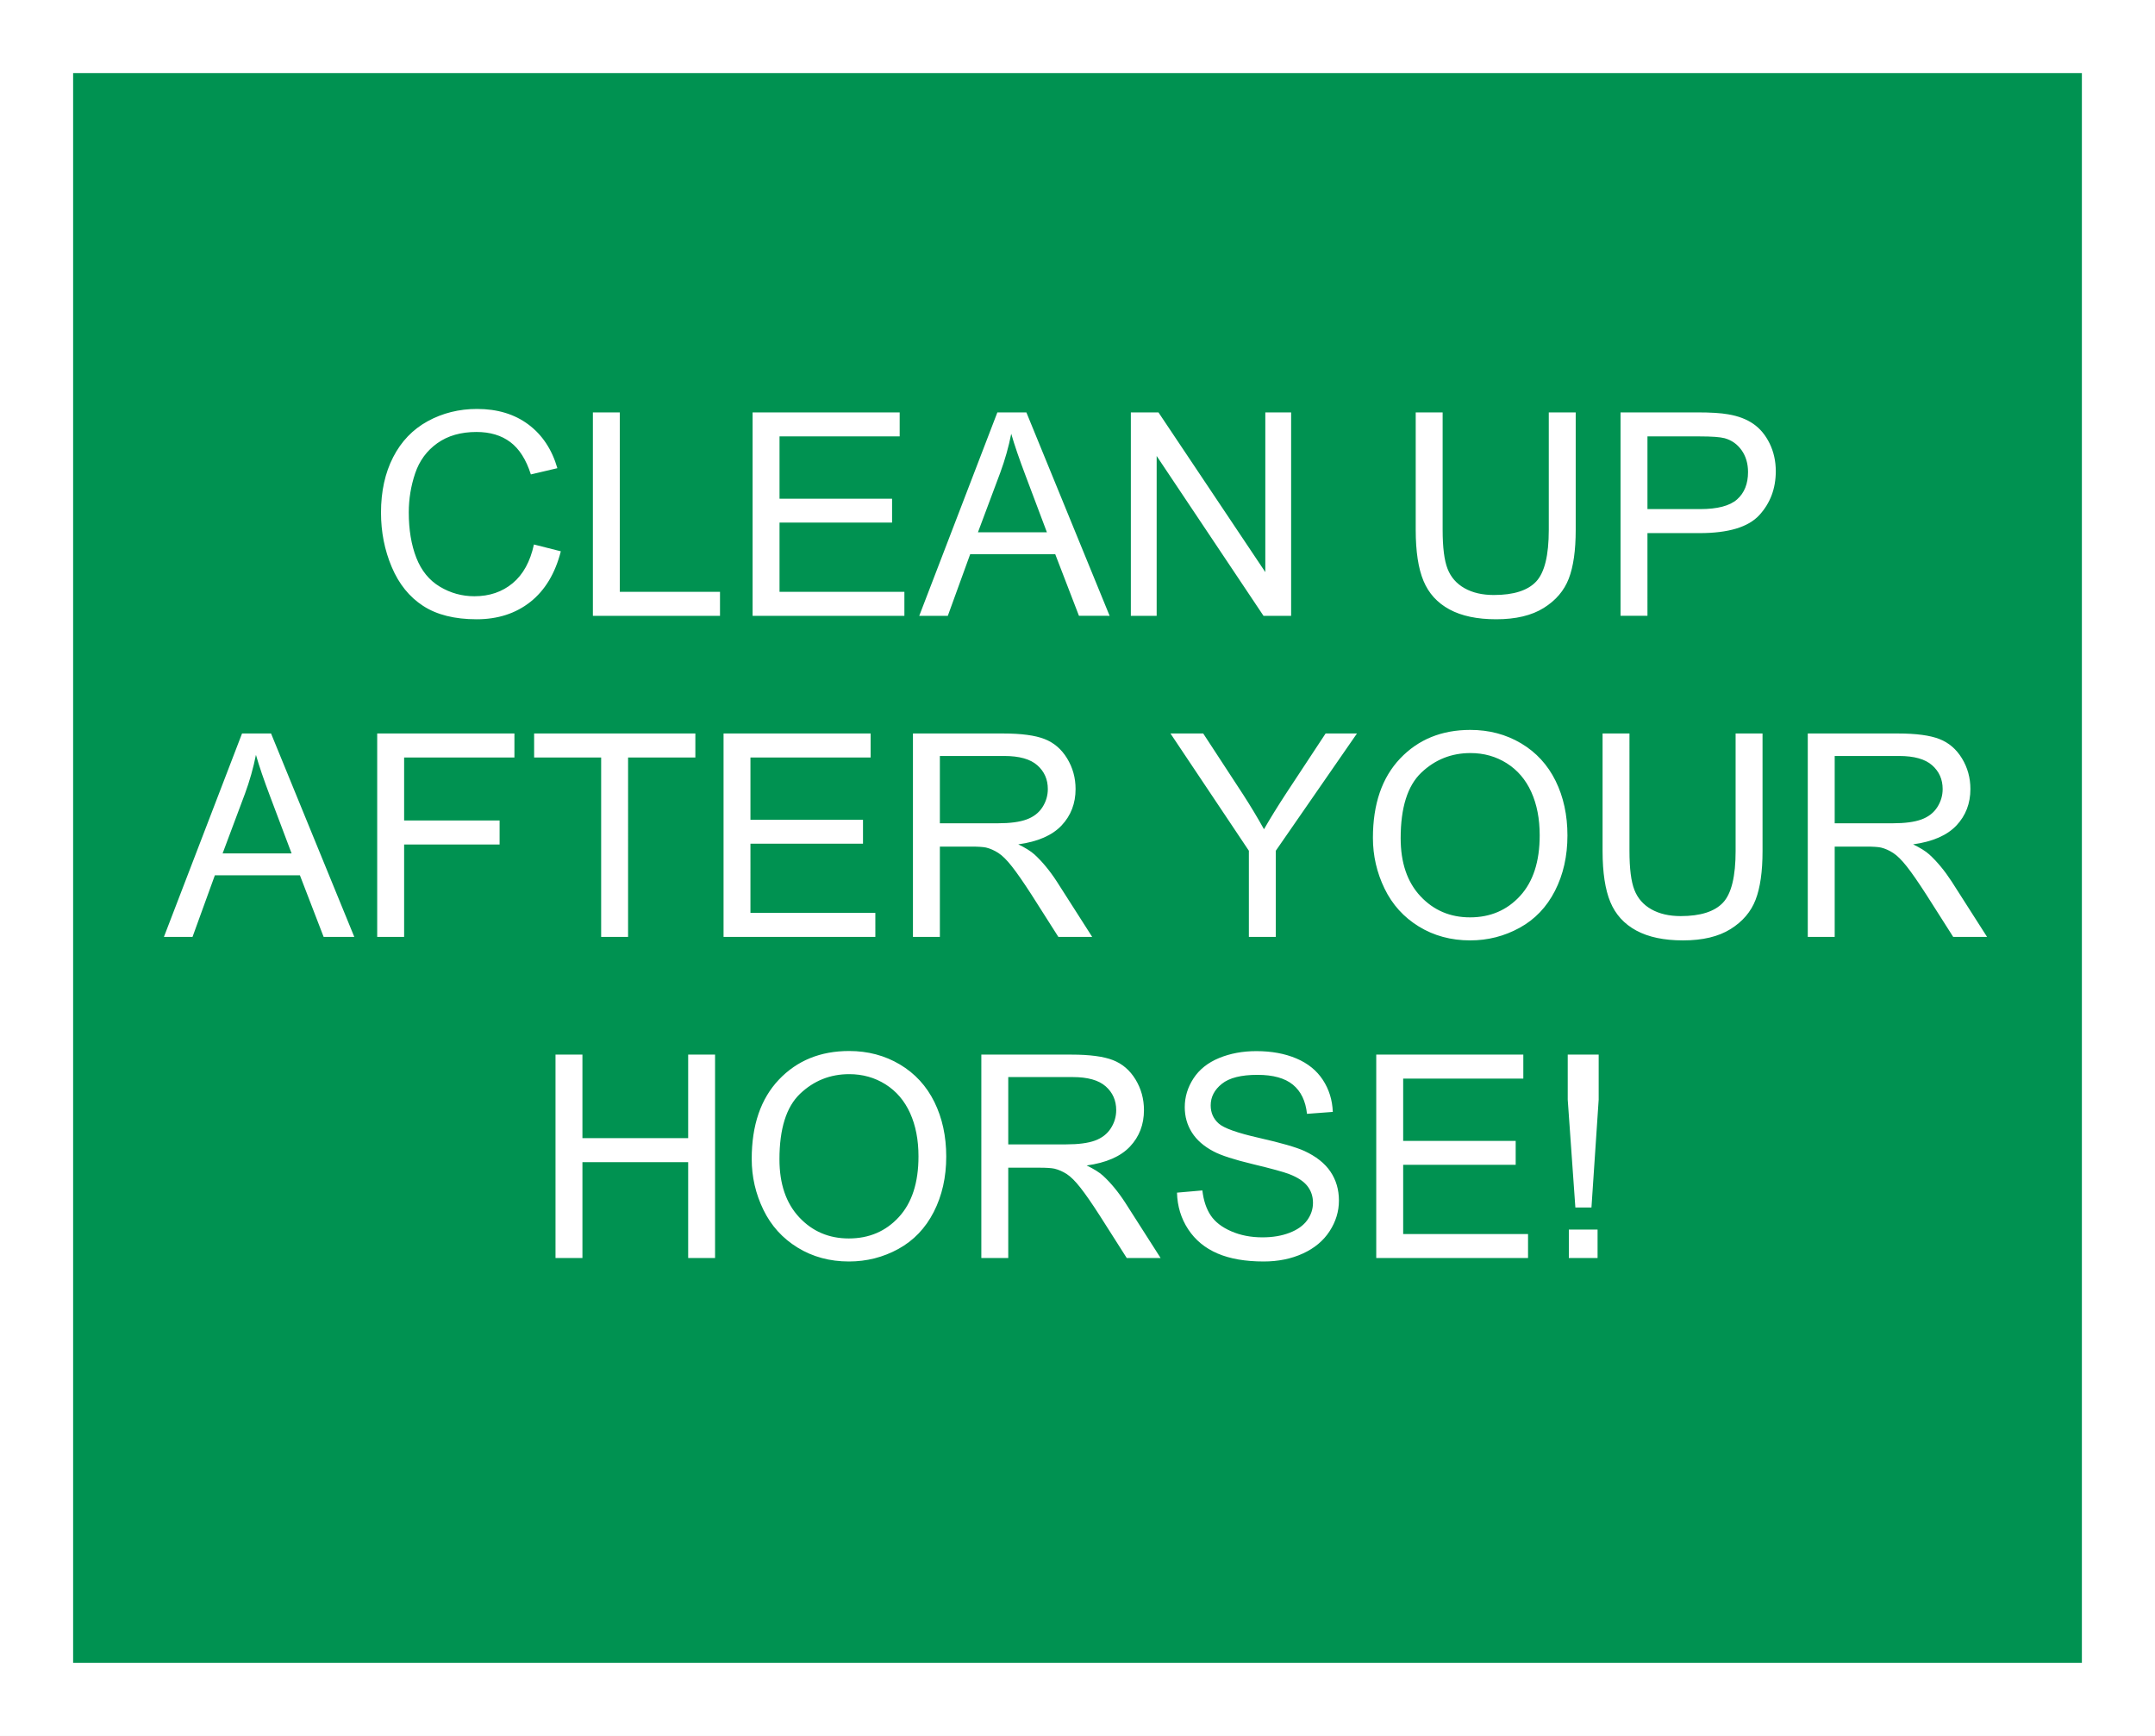 <svg xmlns="http://www.w3.org/2000/svg" xml:space="preserve" width="680.315" viewBox="0 0 680.314 548.031"><rect x="0" y="0" width="680.314" height="548.031" fill="#333333" stroke="none"/><title>Plastic Signs Engraving, Square Green Engraved Plastic</title><path d="M-340.157 274.016v-548.031h680.315v548.03z" class="shadowbase preview" style="stroke:#fff;stroke-opacity:0;stroke-width:1;stroke-dasharray:none;stroke-linecap:butt;stroke-dashoffset:0;stroke-linejoin:miter;stroke-miterlimit:4;fill:#fff;fill-rule:nonzero;opacity:1" transform="translate(340.158 274.015)"/><g clip-path="url(#a)"><g transform="translate(340.158 274.015)"><clipPath id="a"><path stroke-linecap="round" d="M0 548.03V0h680.316v548.03z"/></clipPath><path stroke-linecap="round" d="M-340.157 274.016v-548.031h680.315v548.03z" class="base" style="stroke:#fff;stroke-width:46.034;stroke-dasharray:none;stroke-linecap:butt;stroke-dashoffset:0;stroke-linejoin:miter;stroke-miterlimit:4;fill:#009251;fill-rule:nonzero;opacity:1"/></g></g><g clip-path="url(#b)"><g transform="translate(340.158 267.605)"><clipPath id="b"><path stroke-linecap="round" d="M0 548.03V0h680.316v548.03z"/></clipPath><path fill="#fff" d="m-171.6-95.71 8.49 2.15q-2.67 10.47-9.61 15.97-6.94 5.49-16.97 5.49-10.39 0-16.89-4.22-6.51-4.23-9.9-12.25-3.4-8.01-3.4-17.21 0-10.03 3.84-17.5 3.83-7.47 10.9-11.35 7.08-3.87 15.58-3.87 9.63 0 16.2 4.9 6.58 4.91 9.16 13.8l-8.37 1.97q-2.23-7.01-6.48-10.2-4.25-3.2-10.69-3.2-7.4 0-12.37 3.55-4.97 3.54-6.99 9.52-2.01 5.98-2.01 12.33 0 8.2 2.38 14.31 2.39 6.11 7.43 9.13t10.9 3.02q7.15 0 12.09-4.12 4.95-4.11 6.71-12.22m58.74 22.52h-40.13v-64.22h8.5v56.64h31.63zm58.21 0h-47.92v-64.22h46.43v7.58h-37.93v19.67h35.53v7.53h-35.53v21.86h39.42zm13.71 0h-9.02l24.66-64.22h9.16l26.28 64.22H.46l-7.49-19.45h-26.85zm16.56-45.21-7.05 18.84h21.77l-6.7-17.79q-3.07-8.1-4.56-13.31-1.22 6.17-3.46 12.26m49.37 45.21h-8.15v-64.22h8.72l33.73 50.42v-50.42h8.15v64.22h-8.72l-33.73-50.46zm123.79-27.16v-37.06h8.5v37.1q0 9.68-2.19 15.38-2.19 5.69-7.91 9.26-5.71 3.57-15 3.57-9.02 0-14.76-3.11t-8.19-9q-2.46-5.89-2.46-16.1v-37.1h8.5v37.06q0 8.37 1.56 12.33 1.55 3.96 5.34 6.11t9.26 2.15q9.38 0 13.36-4.25 3.99-4.25 3.99-16.34m31.15 27.16h-8.5v-64.22h24.22q6.4 0 9.77.61 4.73.79 7.93 3.01 3.2 2.21 5.15 6.19 1.94 3.99 1.94 8.76 0 8.2-5.21 13.87T196.4-99.3h-16.47zm0-56.64v22.95h16.6q8.23 0 11.69-3.06 3.46-3.07 3.46-8.63 0-4.03-2.03-6.9-2.04-2.87-5.37-3.79-2.15-.57-7.93-.57zM-279.38 28.18h-9.03l24.66-64.22h9.16l26.28 64.22h-9.68l-7.49-19.45h-26.85zm16.55-45.2-7.05 18.83h21.77l-6.7-17.78q-3.07-8.11-4.55-13.32-1.23 6.18-3.47 12.27m50.25 45.2h-8.5v-64.22h43.32v7.58h-34.82v19.89h30.14v7.58h-30.14zm70.7 0h-8.5v-56.64h-21.16v-7.58h50.9v7.58h-21.24zm78.06 0h-47.92v-64.22h46.43v7.58h-37.94v19.67h35.53v7.54h-35.53V20.6h39.43zm20.37 0h-8.5v-64.22h28.47q8.59 0 13.05 1.74 4.47 1.73 7.14 6.11 2.68 4.38 2.68 9.68 0 6.83-4.43 11.52-4.42 4.68-13.66 5.95 3.37 1.63 5.12 3.2 3.72 3.42 7.05 8.54L4.64 28.18H-6.04l-8.5-13.36q-3.73-5.78-6.14-8.85-2.4-3.06-4.31-4.29t-3.88-1.71q-1.44-.3-4.73-.3h-9.85zm0-57.12v21.25h18.26q5.83 0 9.11-1.21 3.29-1.2 5-3.85t1.71-5.76q0-4.56-3.31-7.49-3.31-2.94-10.45-2.94zM62.6 28.18h-8.5V.98L29.35-36.04h10.34l12.66 19.37q3.5 5.43 6.52 10.86 2.89-5.04 7.01-11.35l12.44-18.88h9.9L62.6.98zM93.26-3.09q0-15.99 8.58-25.04 8.59-9.04 22.17-9.04 8.89 0 16.03 4.24 7.14 4.25 10.89 11.85 3.74 7.6 3.74 17.24 0 9.77-3.94 17.48t-11.17 11.67q-7.23 3.97-15.59 3.97-9.07 0-16.21-4.38T96.94 12.94 93.26-3.09m8.76.13q0 11.61 6.24 18.29t15.66 6.68q9.6 0 15.79-6.75 6.2-6.75 6.2-19.14 0-7.84-2.65-13.69t-7.75-9.07-11.46-3.22q-9.02 0-15.53 6.2-6.5 6.2-6.5 20.7m105.74 3.98v-37.06h8.5V1.07q0 9.68-2.19 15.37-2.19 5.7-7.91 9.27-5.71 3.57-15 3.57-9.02 0-14.76-3.11t-8.19-9q-2.45-5.9-2.45-16.1v-37.11h8.49V1.02q0 8.37 1.56 12.33 1.55 3.97 5.34 6.11 3.79 2.15 9.27 2.15 9.37 0 13.36-4.25 3.98-4.25 3.98-16.34m31.28 27.16h-8.5v-64.22h28.47q8.59 0 13.06 1.74 4.47 1.73 7.14 6.11t2.67 9.68q0 6.83-4.42 11.52-4.43 4.68-13.67 5.95 3.37 1.63 5.12 3.2 3.73 3.42 7.06 8.54l11.17 17.48h-10.69l-8.5-13.36q-3.72-5.78-6.13-8.85-2.41-3.06-4.32-4.29-1.9-1.23-3.87-1.71-1.45-.3-4.73-.3h-9.86zm0-57.12v21.25h18.27q5.82 0 9.11-1.21 3.28-1.2 4.99-3.85t1.71-5.76q0-4.56-3.31-7.49-3.31-2.94-10.45-2.94zM-156.29 129.56h-8.5V65.34h8.5v26.37h33.38V65.34h8.49v64.22h-8.49V99.29h-33.38zm53.44-31.28q0-15.99 8.58-25.04 8.59-9.04 22.17-9.04 8.89 0 16.03 4.25t10.89 11.85q3.74 7.6 3.74 17.23 0 9.77-3.94 17.48t-11.17 11.68q-7.23 3.96-15.6 3.96-9.06 0-16.2-4.38t-10.82-11.96-3.68-16.03m8.76.13q0 11.61 6.24 18.29t15.66 6.68q9.59 0 15.79-6.75 6.2-6.74 6.2-19.14 0-7.84-2.65-13.69t-7.75-9.07q-5.11-3.22-11.46-3.22-9.02 0-15.53 6.2-6.5 6.2-6.5 20.7m72.23 31.15h-8.5V65.34h28.48q8.58 0 13.05 1.73t7.14 6.11 2.67 9.68q0 6.83-4.42 11.52-4.43 4.69-13.67 5.96 3.37 1.62 5.13 3.2 3.72 3.41 7.05 8.54l11.17 17.48H15.55l-8.5-13.36q-3.72-5.79-6.13-8.85-2.41-3.07-4.31-4.3-1.91-1.22-3.88-1.7-1.45-.31-4.73-.31h-9.86zm0-57.13v21.25h18.27q5.82 0 9.11-1.2 3.28-1.21 4.99-3.86t1.71-5.76q0-4.56-3.31-7.49-3.3-2.94-10.44-2.94zm53.27 36.49 8.01-.7q.57 4.82 2.65 7.91t6.47 4.99q4.38 1.91 9.85 1.91 4.86 0 8.59-1.45 3.72-1.44 5.54-3.96t1.82-5.5q0-3.02-1.76-5.28-1.75-2.25-5.78-3.79-2.58-1-11.43-3.13-8.85-2.12-12.4-4.01-4.6-2.41-6.85-5.98-2.26-3.57-2.26-7.99 0-4.86 2.76-9.09t8.06-6.42 11.78-2.19q7.14 0 12.6 2.3 5.45 2.3 8.39 6.77 2.93 4.47 3.15 10.12l-8.15.61q-.65-6.09-4.44-9.2t-11.2-3.11q-7.71 0-11.23 2.83-3.53 2.82-3.53 6.81 0 3.46 2.5 5.7Q47 89.3 57.36 91.64q10.36 2.35 14.22 4.1 5.6 2.58 8.28 6.55 2.67 3.96 2.67 9.13 0 5.13-2.94 9.66-2.93 4.53-8.43 7.05t-12.37 2.52q-8.72 0-14.61-2.54-5.9-2.54-9.25-7.64-3.35-5.11-3.52-11.55m110.82 20.64H94.31V65.34h46.43v7.58h-37.93v19.66h35.52v7.54h-35.52v21.86h39.42zm20.02-15.95h-5.08l-2.41-34.04V65.34h9.77v14.23zm1.93 15.95h-9.07v-8.98h9.07z" class="object text"/></g></g><g clip-path="url(#c)"><g transform="translate(340.158 274.015)"><clipPath id="c"><path stroke-linecap="round" d="M0 548.03V0h680.316v548.03z"/></clipPath><path fill="none" stroke-linecap="round" d="M-340.157 274.016v-548.031h680.315v548.03z" class="base borderdouble" style="stroke:#fff;stroke-width:46.034;stroke-dasharray:none;stroke-linecap:butt;stroke-dashoffset:0;stroke-linejoin:miter;stroke-miterlimit:4;fill:#fff;fill-opacity:0;fill-rule:nonzero;opacity:1"/></g></g></svg>